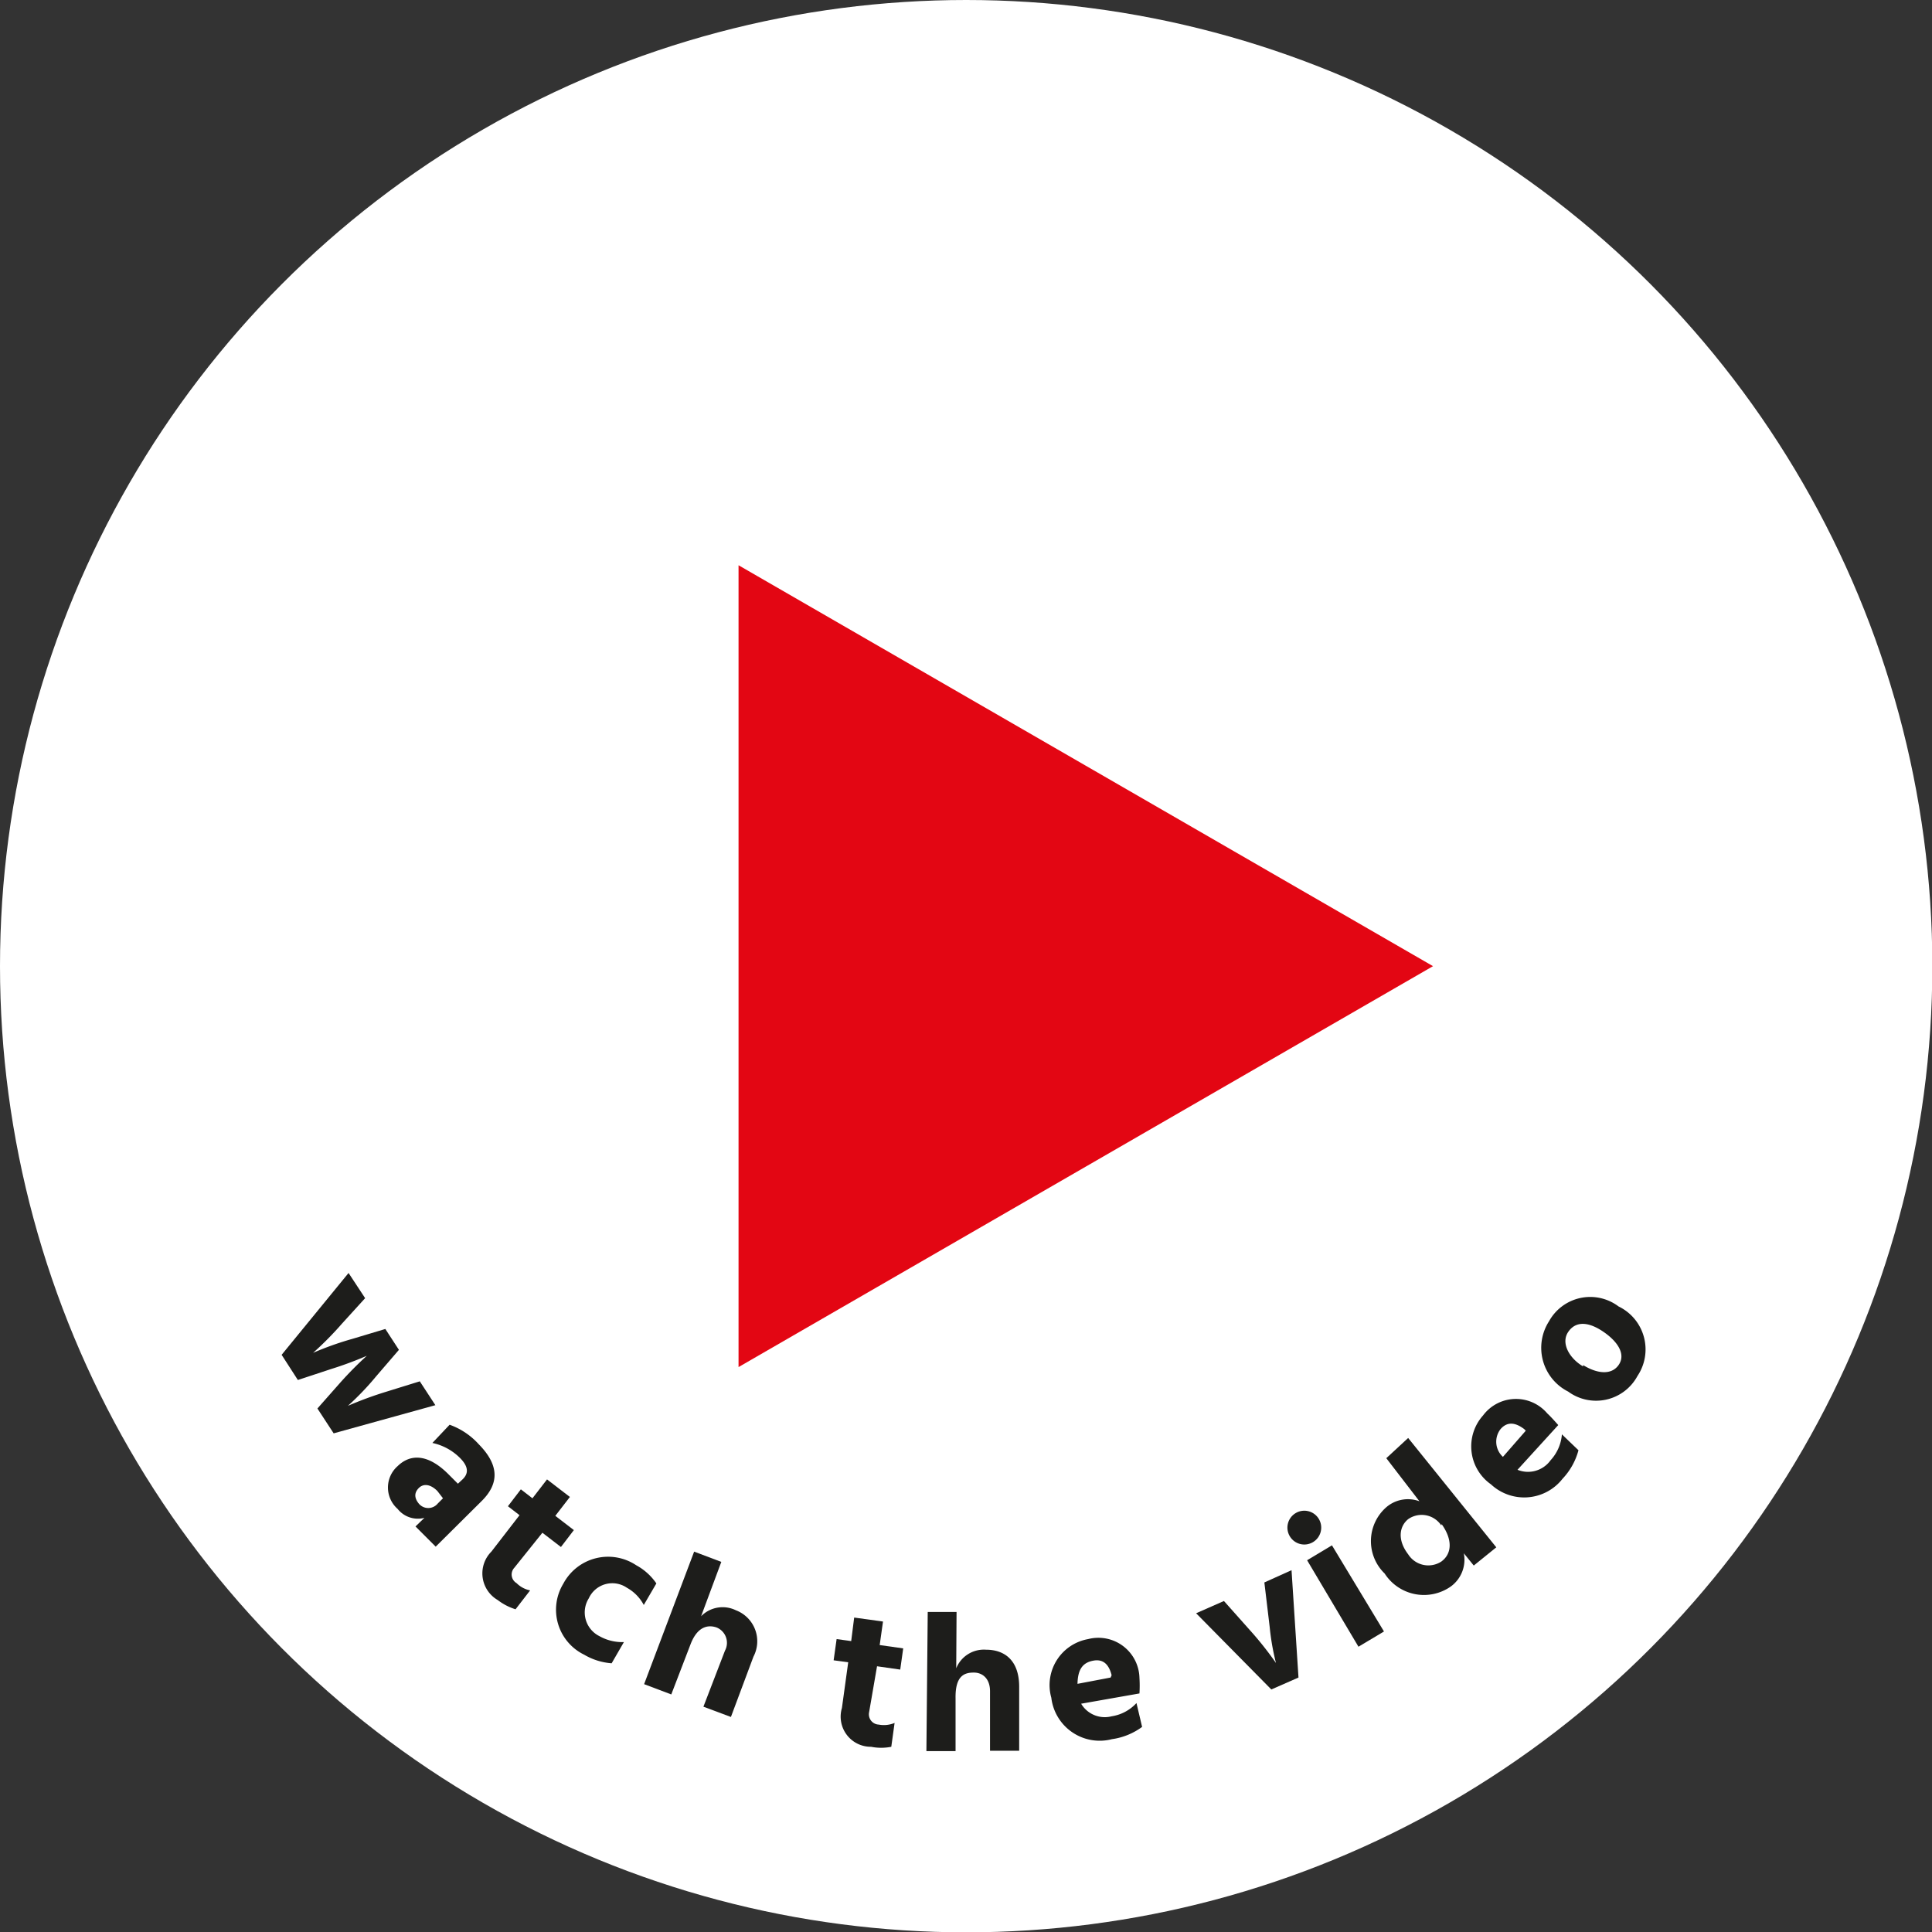 <?xml version="1.0" encoding="UTF-8"?> <svg xmlns="http://www.w3.org/2000/svg" viewBox="0 0 58.31 58.31"><rect x="0" y="0" width="58.31" height="58.31" fill="#333333" stroke="none"/><defs><style>.cls-1{fill:#fff;}.cls-2{fill:#1d1d1b;}.cls-3{fill:#e30613;}</style></defs><g id="Ebene_2" data-name="Ebene 2"><g id="Ebene_1-2" data-name="Ebene 1"><circle class="cls-1" cx="29.16" cy="29.16" r="29.16"></circle><path class="cls-2" d="M10.52,38.42l.5.76-.7.77a9.8,9.8,0,0,1-.87.88,9.37,9.37,0,0,1,1.18-.42l1-.3.41.63-.68.79a8.46,8.46,0,0,1-.86.9A11.09,11.09,0,0,1,11.67,42l1-.31.47.72-3.07.85-.49-.75.68-.77a10.93,10.93,0,0,1,.81-.82,10.94,10.94,0,0,1-1.08.4l-1,.33-.49-.76Z"></path><path class="cls-2" d="M13.57,43a2.17,2.17,0,0,1,.88.59c.6.61.64,1.17.08,1.72l-1.38,1.37-.61-.61.27-.26a.78.78,0,0,1-.81-.27.86.86,0,0,1,0-1.29c.4-.39.94-.36,1.55.26l.27.27.15-.14c.16-.16.19-.36-.09-.64a1.67,1.67,0,0,0-.83-.45Zm-.37,2c-.21-.21-.42-.23-.56-.09s-.14.3,0,.47a.37.37,0,0,0,.57,0l.16-.16Z"></path><path class="cls-2" d="M15.52,47.32a.3.3,0,0,0,.07.46A.8.8,0,0,0,16,48l-.44.57a1.73,1.73,0,0,1-.54-.28.93.93,0,0,1-.19-1.46l.85-1.1-.35-.27.39-.51.35.27.44-.57.69.53-.44.57.56.43-.39.51-.56-.43Z"></path><path class="cls-2" d="M18.09,49.38a1.4,1.4,0,0,0,.74.18l-.37.64a1.91,1.91,0,0,1-.83-.26A1.51,1.51,0,0,1,17,47.8a1.53,1.53,0,0,1,2.2-.56,1.74,1.74,0,0,1,.61.55l-.38.65a1.28,1.28,0,0,0-.51-.52.78.78,0,0,0-1.15.32A.8.8,0,0,0,18.09,49.38Z"></path><path class="cls-2" d="M21.16,48.78a.91.91,0,0,1,1.05-.18A1,1,0,0,1,22.74,50l-.68,1.82-.83-.31.65-1.69a.5.5,0,0,0-.25-.7c-.17-.06-.55-.12-.79.51l-.58,1.51-.82-.31,1.51-4,.82.31Z"></path><path class="cls-2" d="M26.23,51.68a.31.31,0,0,0,.29.37A.84.84,0,0,0,27,52l-.1.72a1.57,1.57,0,0,1-.61,0,.91.91,0,0,1-.88-1.17l.19-1.38-.44-.06.09-.64.44.06.09-.71.87.12-.1.71.71.1-.09.64-.7-.1Z"></path><path class="cls-2" d="M28.86,50.35a.9.9,0,0,1,.9-.56c.56,0,1,.32,1,1.12l0,1.93-.88,0,0-1.8c0-.36-.21-.56-.49-.56s-.56.09-.55.77l0,1.6-.88,0L28,48.65l.87,0Z"></path><path class="cls-2" d="M34.47,52.12a2,2,0,0,1-.91.37,1.47,1.47,0,0,1-1.83-1.25,1.41,1.41,0,0,1,1.11-1.77,1.24,1.24,0,0,1,1.55,1.17,3.73,3.73,0,0,1,0,.47l-1.76.31a.83.83,0,0,0,.92.38,1.28,1.28,0,0,0,.75-.4Zm-.92-1.56c-.07-.28-.22-.5-.55-.44s-.47.27-.48.7l1-.19Z"></path><path class="cls-2" d="M36.1,48.69l.84-.37.89,1a10.46,10.46,0,0,1,.68.87,7.27,7.27,0,0,1-.19-1.09l-.16-1.34.82-.37.21,3.24-.82.36Z"></path><path class="cls-2" d="M39.1,45.67a.51.51,0,1,1-.17.7A.51.51,0,0,1,39.1,45.67Zm.35,1.42.75-.45,1.57,2.6L41,49.7Z"></path><path class="cls-2" d="M42.5,43.4l2.66,3.3-.68.55-.3-.37a1,1,0,0,1-.39,1,1.41,1.41,0,0,1-2-.39,1.36,1.36,0,0,1,.05-2,1,1,0,0,1,1-.18l-1-1.3Zm1,2.64a.71.71,0,0,0-1-.19c-.27.22-.33.63,0,1.06a.72.72,0,0,0,1,.22C43.83,46.89,43.84,46.46,43.51,46Z"></path><path class="cls-2" d="M47.64,43.77a2,2,0,0,1-.48.86A1.47,1.47,0,0,1,45,44.8a1.4,1.4,0,0,1-.24-2.08,1.24,1.24,0,0,1,1.94-.06c.1.09.24.25.33.35L45.8,44.36a.84.84,0,0,0,1-.29,1.3,1.3,0,0,0,.34-.78ZM46,43.13c-.24-.18-.49-.25-.71,0a.62.62,0,0,0,.07.84l.69-.79Z"></path><path class="cls-2" d="M47.33,42a1.48,1.48,0,0,1-.58-2.12,1.42,1.42,0,0,1,2.1-.45,1.44,1.44,0,0,1,.57,2.1A1.42,1.42,0,0,1,47.33,42Zm.45-.8c.42.26.85.31,1.07,0s0-.69-.45-1-.84-.34-1.07,0S47.37,41,47.78,41.24Z"></path><polygon class="cls-3" points="43.25 29.16 32.77 35.21 22.29 41.26 22.29 29.16 22.29 17.06 32.77 23.11 43.25 29.16"></polygon></g></g></svg> 